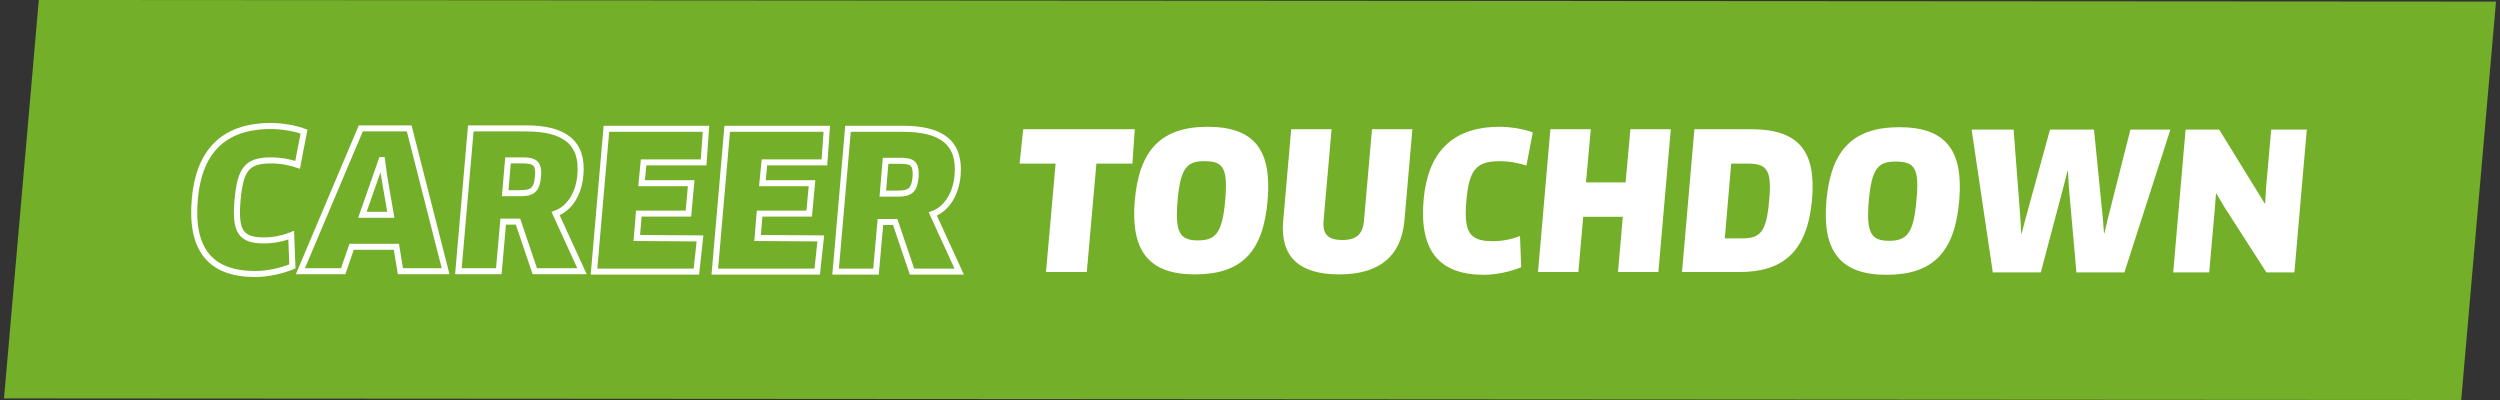 <?xml version="1.0" encoding="utf-8"?>
<!-- Generator: $$$/GeneralStr/196=Adobe Illustrator 27.6.0, SVG Export Plug-In . SVG Version: 6.00 Build 0)  -->
<svg version="1.0" id="Ebene_1" xmlns="http://www.w3.org/2000/svg" xmlns:xlink="http://www.w3.org/1999/xlink" x="0px" y="0px"
	 viewBox="0 0 625 100" style="enable-background:new 0 0 625 100;" xml:space="preserve">
<rect x="0" y="0" width="625" height="100" fill="#333333" stroke="none"/>
<style type="text/css">
	.st0{fill:#73AF28;}
	.st1{clip-path:url(#SVGID_00000139276507240349049830000002482102069382208191_);fill:#FFFFFF;}
	
		.st2{clip-path:url(#SVGID_00000139276507240349049830000002482102069382208191_);fill:none;stroke:#FFFFFF;stroke-width:1.513;stroke-miterlimit:4.042;}
</style>
<polygon class="st0" points="9.7,0 624,0.4 615.3,100 1,99.6 "/>
<g>
	<defs>
		<rect id="SVGID_1_" x="1" width="622.9" height="100"/>
	</defs>
	<clipPath id="SVGID_00000008124751568536980350000003150203298579067820_">
		<use xlink:href="#SVGID_1_"  style="overflow:visible;"/>
	</clipPath>
	<path style="clip-path:url(#SVGID_00000008124751568536980350000003150203298579067820_);fill:#FFFFFF;" d="M573.6,68.1l3.1-35.7
		l-8.9,0l-1.3,14.7l-0.2,3.8l-0.1,0l-11.4-18.5l-8.4,0l-3.1,35.7l9,0l1.4-15.8l0.3-3.9l0.1,0l1.9,3.2l10.6,16.5L573.6,68.1z
		 M512.5,32.4l-6.1,22.2l-1,3.8l-0.1,0l-0.2-3.8l-1.7-22.2l-10.5,0l5.3,35.7l12,0l5.7-21.5l1-3.9l0.1,0l0.2,3.9l1.9,21.5l12,0
		l11.5-35.7l-10,0L527,54.5l-0.9,3.8l-0.1,0l-0.3-3.8l-2.2-22.1L512.5,32.4z M479.1,50.2c-0.7,8-2.3,10-6.8,10
		c-4.5,0-5.8-1.9-5.1-10c0.7-8,2.3-9.9,6.8-9.8C478.7,40.4,479.9,42.1,479.1,50.2 M489.8,50.2c1.1-12.6-3.3-18.4-15-18.4
		c-11.6,0-17.1,5.8-18.2,18.4s3.5,18.5,15,18.5C483.2,68.7,488.7,63.1,489.8,50.2 M442.3,50c-0.7,8.3-2.3,9.6-7,9.6l-4.1,0l1.6-18.7
		l4.1,0C441.7,40.9,443,42.4,442.3,50 M453,50c1.1-12.2-3.3-17.7-15.2-17.7l-14.2,0L420.5,68l14.4,0C445.7,68,451.8,63,453,50
		 M414.6,68l3.1-35.7l-10.1,0l-1.2,13.3l-9.9,0l1.2-13.3l-10.1,0L384.5,68l10.1,0l1.2-13.8l9.9,0L404.5,68L414.6,68z M383.2,33.1
		c-2.1-0.8-5.4-1.4-8.3-1.4c-12,0-18,6.6-19,18.3c-1.1,12.7,3.9,18.7,15.1,18.7c3.1,0,6.7-0.8,9.3-1.9L380,59
		c-2,0.8-4.4,1.3-6.8,1.3c-5.9,0-7.3-2.3-6.6-10.2c0.7-7.5,2.3-9.8,8.3-9.8c2.6,0,4.9,0.5,6.7,1.1L383.2,33.1z M353.1,32.3l-10.1,0
		l-2,22.8c-0.3,3.4-1.8,4.9-5.4,4.9c-3.7,0-5-1.5-4.7-4.9l2-22.8l-10.1,0l-2,22.9c-0.8,8.9,3.9,13.4,14,13.4
		c10.1,0,15.5-4.6,16.3-13.4L353.1,32.3z M306.3,50.1c-0.7,8-2.3,10-6.8,10c-4.5,0-5.8-1.9-5.1-10c0.7-8,2.3-9.9,6.8-9.8
		C305.8,40.3,307,42,306.3,50.1 M316.9,50.1c1.1-12.6-3.3-18.4-15-18.4c-11.6,0-17.1,5.8-18.2,18.4c-1.1,12.6,3.5,18.5,15,18.5
		C310.4,68.6,315.8,63,316.9,50.1 M283.1,40.9l0.6-8.6l-27.9,0l-0.9,8.6l9,0l-2.4,27.1l10.2,0l2.4-27.1L283.1,40.9z"/>
	
		<path style="clip-path:url(#SVGID_00000008124751568536980350000003150203298579067820_);fill:none;stroke:#FFFFFF;stroke-width:1.513;stroke-miterlimit:4.042;" d="
		M228.9,44.2c-0.3,3.5-1.5,4.2-4.5,4.2l-3.7,0l0.7-8.2l3.8,0C228.2,40.2,229.1,41,228.9,44.2z M239.4,43.8c0.7-8-3.9-11.6-13.6-11.6
		l-13.8,0l-3.1,35.7l10.1,0l1.1-12.4l3.7,0l4.2,12.4l11.8,0l-6.6-14.4C236.7,52.2,239,48.5,239.4,43.8z M189.4,59.5l0.5-6.1l12.4,0
		l0.7-7.6l-12.4,0l0.5-5.2l15,0l0.6-8.4l-24.9,0l-3.1,35.7l25.6,0l0.9-8.3L189.4,59.5z M159.2,59.5l0.5-6.1l12.4,0l0.7-7.6l-12.4,0
		l0.5-5.2l15,0l0.6-8.4l-24.9,0l-3.1,35.7l25.6,0l0.9-8.3L159.2,59.5z M134.5,44.1c-0.3,3.5-1.5,4.2-4.5,4.2l-3.7,0l0.7-8.2l3.8,0
		C133.8,40.1,134.8,41,134.5,44.1z M145.1,43.7c0.7-8-3.9-11.6-13.6-11.6l-13.8,0l-3.1,35.7l10.1,0l1.1-12.4l3.7,0l4.2,12.4l11.8,0
		l-6.6-14.4C142.4,52.1,144.7,48.5,145.1,43.7z M95.4,40l0.1,0l0.5,3.8l1.7,9.9l-7.1,0l3.5-10L95.4,40z M100.1,67.8l11.3,0
		l-9.1-35.7l-12.1,0L75.1,67.8l10.7,0l2.1-6.1l11.2,0L100.1,67.8z M76,32.9c-2.1-0.8-5.4-1.4-8.3-1.4c-12,0-18,6.6-19,18.3
		c-1.1,12.6,3.9,18.7,15.1,18.7c3.1,0,6.7-0.8,9.3-1.9l-0.3-7.8c-2,0.8-4.4,1.3-6.8,1.3c-5.9,0-7.3-2.3-6.6-10.2
		c0.7-7.5,2.3-9.8,8.3-9.8c2.6,0,4.9,0.5,6.7,1.1L76,32.9z"/>
</g>
</svg>
